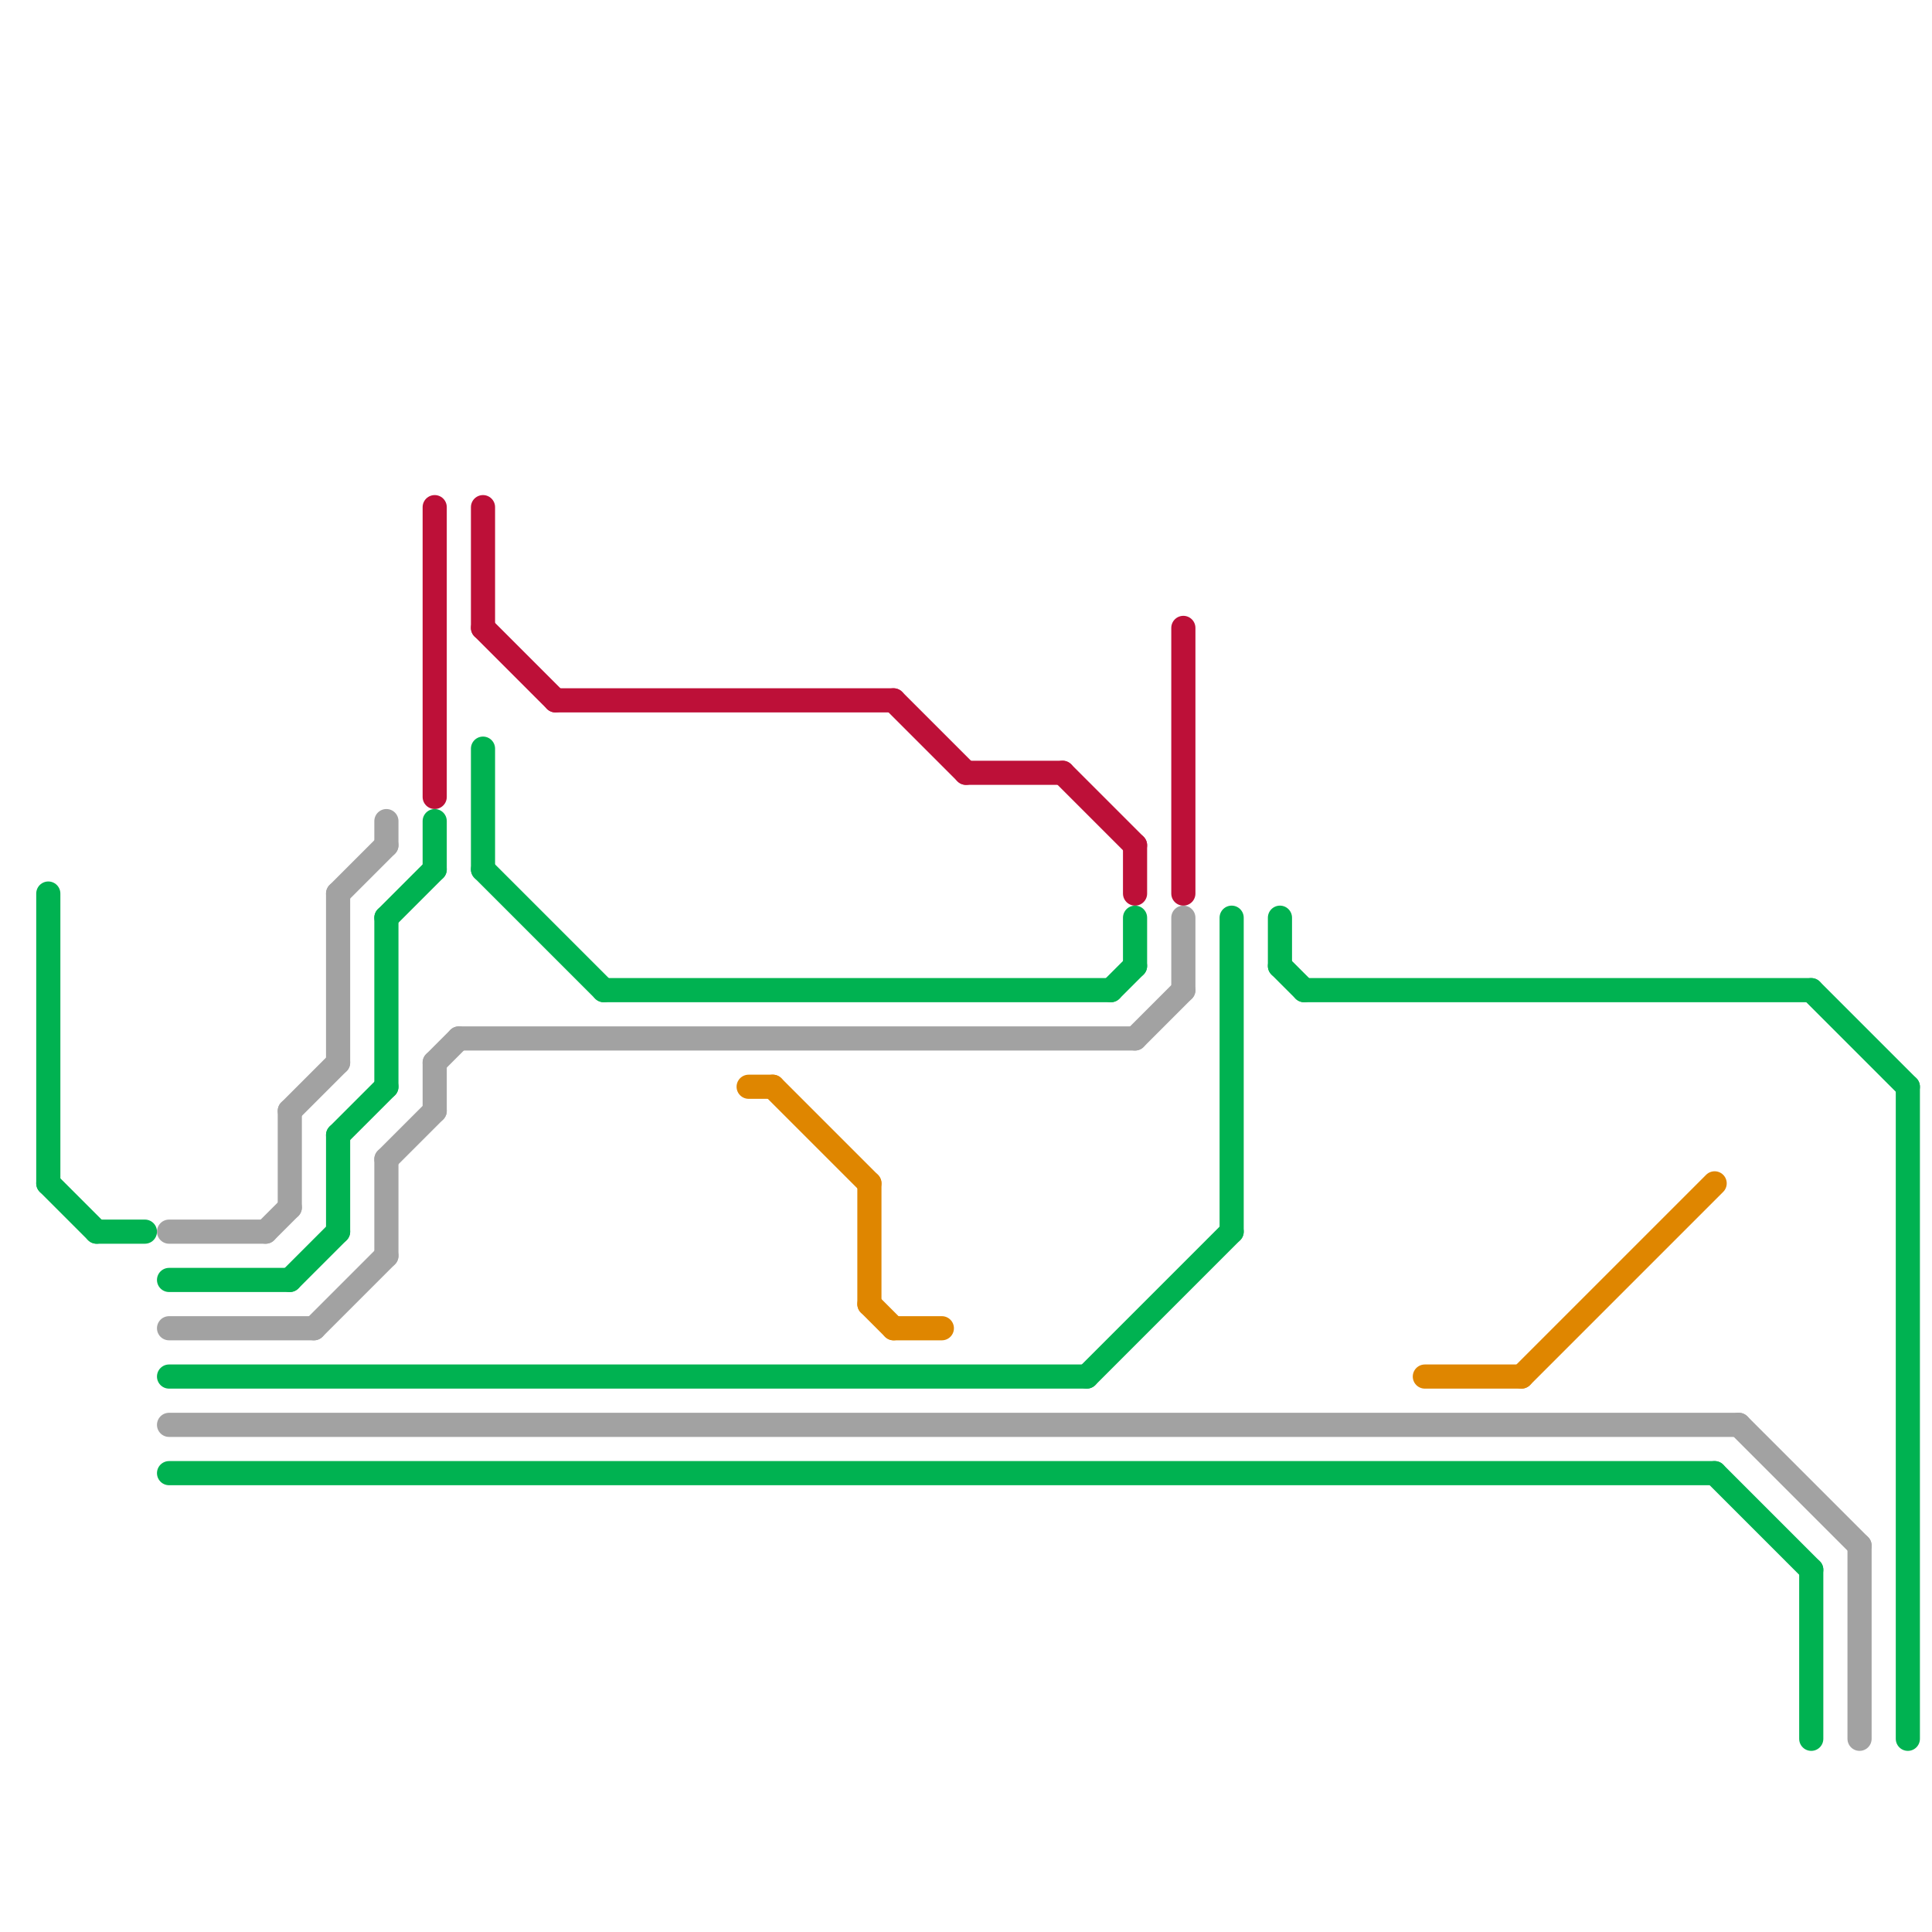 
<svg version="1.1" xmlns="http://www.w3.org/2000/svg" viewBox="0 0 80 80">
<style>text { font: 1px Helvetica; font-weight: 600; white-space: pre; dominant-baseline: central; } line { stroke-width: 1; fill: none; stroke-linecap: round; stroke-linejoin: round; } .c0 { stroke: #bd1038 } .c1 { stroke: #00b251 } .c2 { stroke: #a2a2a2 } .c3 { stroke: #df8600 } .w1 { stroke-width: 1; }</style><defs><g id="wm-xf"><circle r="1.2" fill="#000"/><circle r="0.9" fill="#fff"/><circle r="0.6" fill="#000"/><circle r="0.3" fill="#fff"/></g><g id="wm"><circle r="0.6" fill="#000"/><circle r="0.3" fill="#fff"/></g></defs><line class="c0 " x1="20" y1="21" x2="20" y2="26"/><line class="c0 " x1="18" y1="21" x2="18" y2="33"/><line class="c0 " x1="49" y1="26" x2="49" y2="37"/><line class="c0 " x1="44" y1="32" x2="47" y2="35"/><line class="c0 " x1="40" y1="32" x2="44" y2="32"/><line class="c0 " x1="47" y1="35" x2="47" y2="37"/><line class="c0 " x1="20" y1="26" x2="23" y2="29"/><line class="c0 " x1="37" y1="29" x2="40" y2="32"/><line class="c0 " x1="23" y1="29" x2="37" y2="29"/><line class="c1 " x1="12" y1="53" x2="14" y2="51"/><line class="c1 " x1="75" y1="65" x2="75" y2="72"/><line class="c1 " x1="53" y1="38" x2="53" y2="40"/><line class="c1 " x1="14" y1="47" x2="16" y2="45"/><line class="c1 " x1="14" y1="47" x2="14" y2="51"/><line class="c1 " x1="47" y1="38" x2="47" y2="40"/><line class="c1 " x1="71" y1="61" x2="75" y2="65"/><line class="c1 " x1="46" y1="41" x2="47" y2="40"/><line class="c1 " x1="20" y1="36" x2="25" y2="41"/><line class="c1 " x1="2" y1="37" x2="2" y2="49"/><line class="c1 " x1="7" y1="53" x2="12" y2="53"/><line class="c1 " x1="16" y1="38" x2="16" y2="45"/><line class="c1 " x1="75" y1="41" x2="79" y2="45"/><line class="c1 " x1="54" y1="41" x2="75" y2="41"/><line class="c1 " x1="7" y1="61" x2="71" y2="61"/><line class="c1 " x1="53" y1="40" x2="54" y2="41"/><line class="c1 " x1="16" y1="38" x2="18" y2="36"/><line class="c1 " x1="25" y1="41" x2="46" y2="41"/><line class="c1 " x1="79" y1="45" x2="79" y2="72"/><line class="c1 " x1="20" y1="31" x2="20" y2="36"/><line class="c1 " x1="45" y1="57" x2="51" y2="51"/><line class="c1 " x1="2" y1="49" x2="4" y2="51"/><line class="c1 " x1="4" y1="51" x2="6" y2="51"/><line class="c1 " x1="18" y1="34" x2="18" y2="36"/><line class="c1 " x1="51" y1="38" x2="51" y2="51"/><line class="c1 " x1="7" y1="57" x2="45" y2="57"/><line class="c2 " x1="16" y1="48" x2="16" y2="52"/><line class="c2 " x1="16" y1="48" x2="18" y2="46"/><line class="c2 " x1="18" y1="44" x2="19" y2="43"/><line class="c2 " x1="12" y1="46" x2="14" y2="44"/><line class="c2 " x1="12" y1="46" x2="12" y2="50"/><line class="c2 " x1="72" y1="59" x2="77" y2="64"/><line class="c2 " x1="47" y1="43" x2="49" y2="41"/><line class="c2 " x1="7" y1="51" x2="11" y2="51"/><line class="c2 " x1="14" y1="37" x2="16" y2="35"/><line class="c2 " x1="19" y1="43" x2="47" y2="43"/><line class="c2 " x1="49" y1="38" x2="49" y2="41"/><line class="c2 " x1="14" y1="37" x2="14" y2="44"/><line class="c2 " x1="7" y1="59" x2="72" y2="59"/><line class="c2 " x1="77" y1="64" x2="77" y2="72"/><line class="c2 " x1="18" y1="44" x2="18" y2="46"/><line class="c2 " x1="13" y1="55" x2="16" y2="52"/><line class="c2 " x1="16" y1="34" x2="16" y2="35"/><line class="c2 " x1="7" y1="55" x2="13" y2="55"/><line class="c2 " x1="11" y1="51" x2="12" y2="50"/><line class="c3 " x1="37" y1="55" x2="39" y2="55"/><line class="c3 " x1="32" y1="45" x2="36" y2="49"/><line class="c3 " x1="63" y1="57" x2="71" y2="49"/><line class="c3 " x1="36" y1="49" x2="36" y2="54"/><line class="c3 " x1="36" y1="54" x2="37" y2="55"/><line class="c3 " x1="59" y1="57" x2="63" y2="57"/><line class="c3 " x1="31" y1="45" x2="32" y2="45"/>
</svg>
